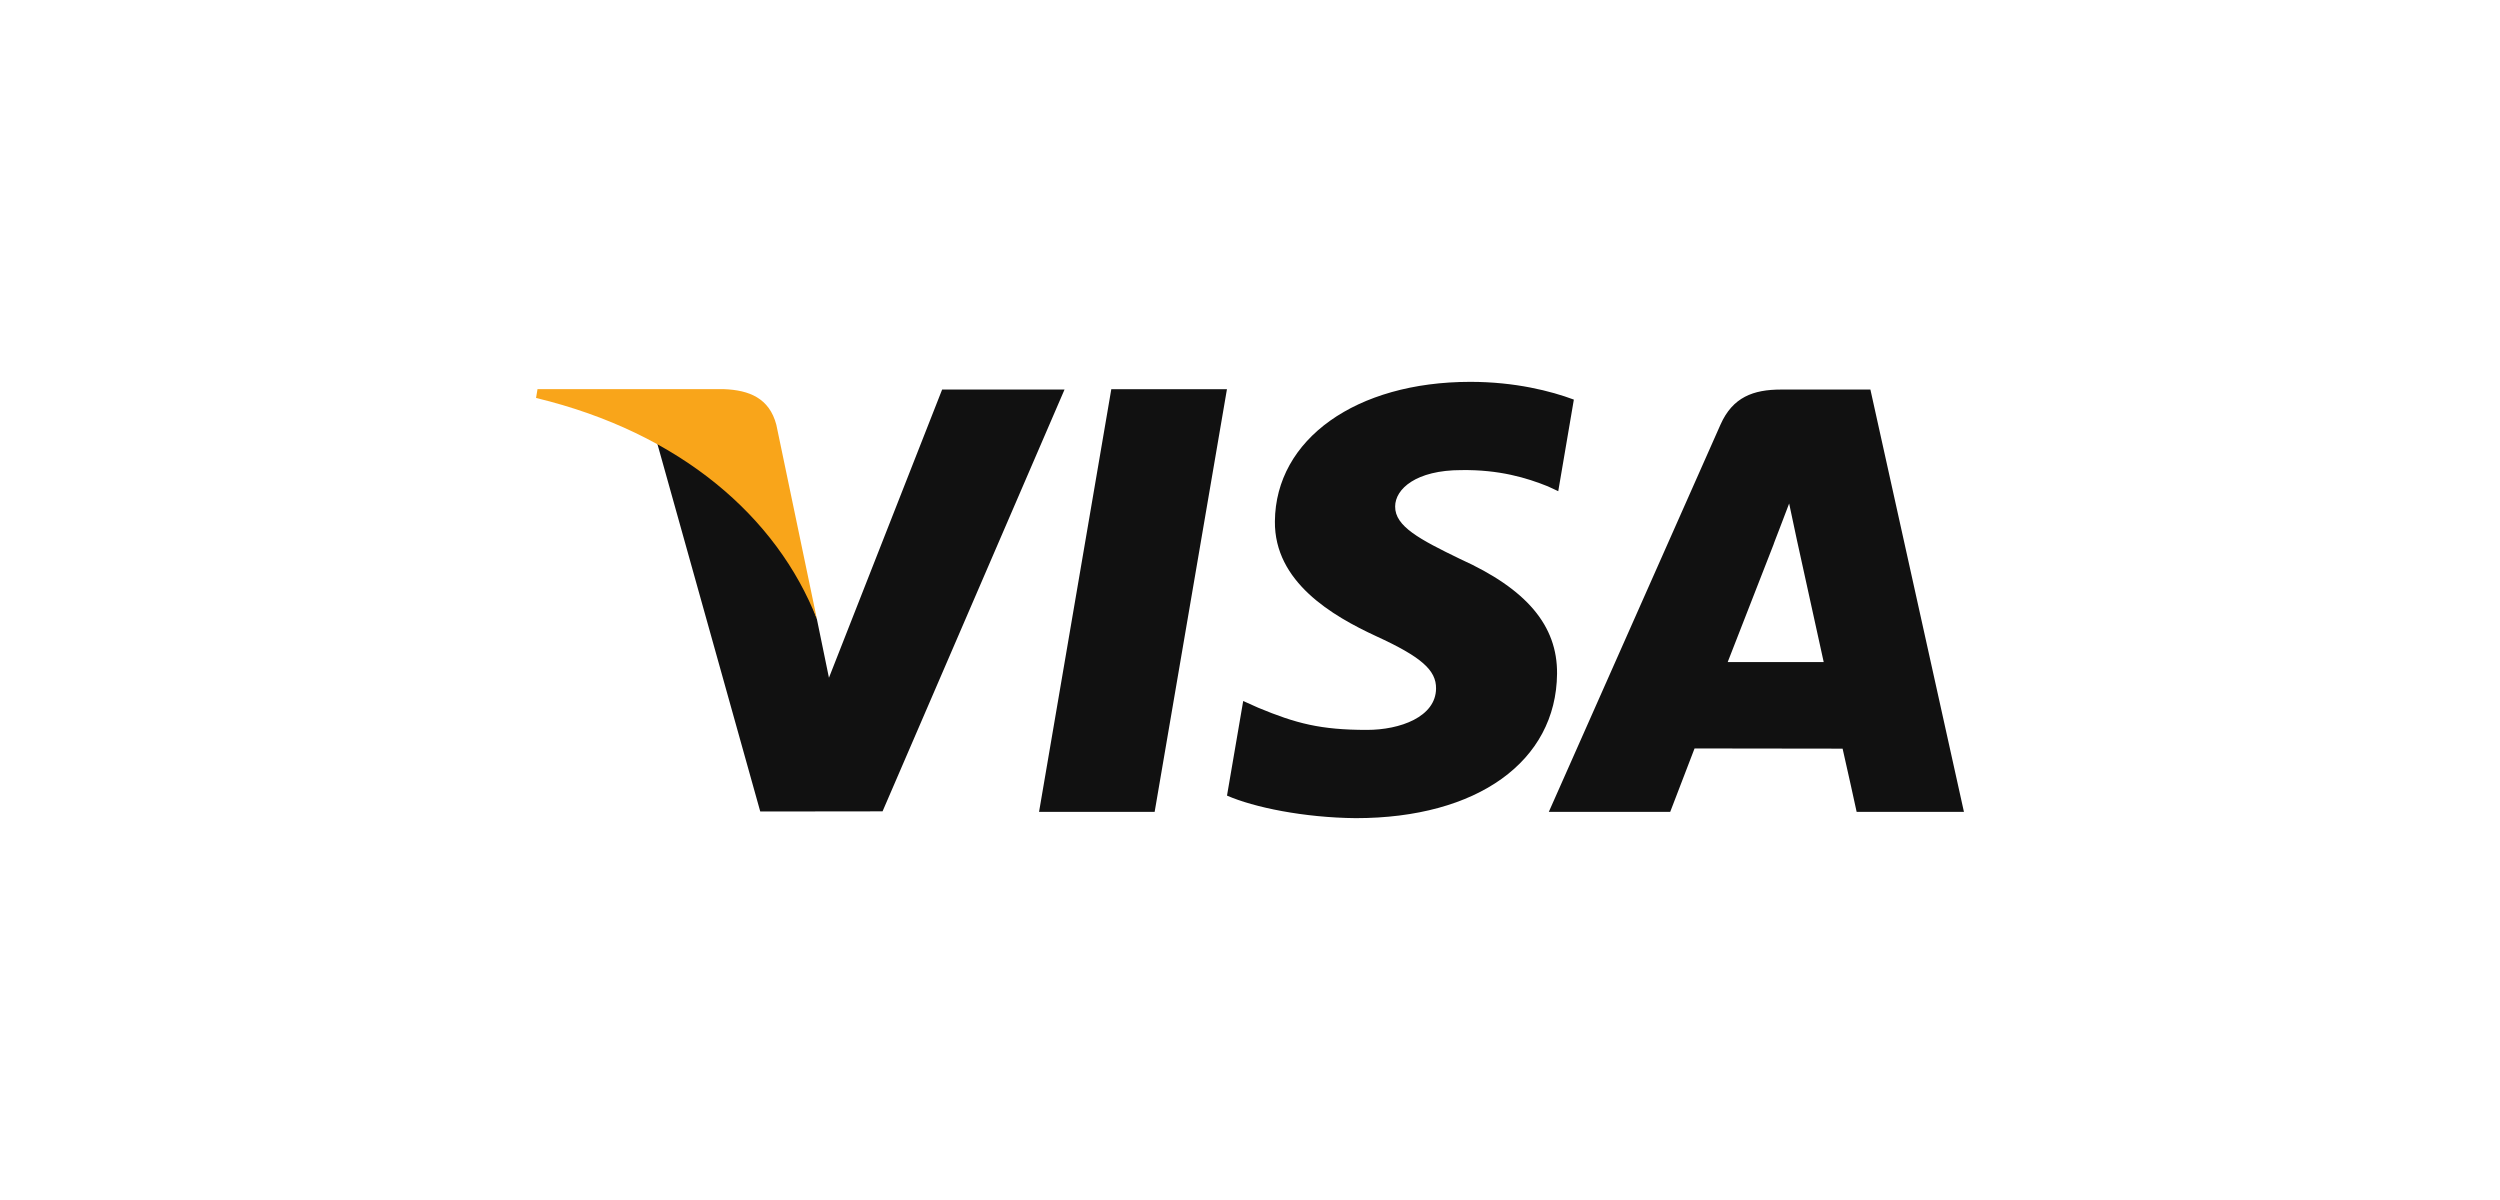 <svg width="50" height="24" viewBox="0 0 50 24" fill="none" xmlns="http://www.w3.org/2000/svg">
<path d="M29.406 7.637C30.302 7.637 31.019 7.821 31.477 7.992L31.165 9.824L30.957 9.727C30.53 9.555 29.983 9.391 29.226 9.402C28.322 9.402 27.903 9.779 27.903 10.13C27.898 10.526 28.392 10.787 29.201 11.179C30.534 11.781 31.15 12.513 31.141 13.475C31.124 15.229 29.546 16.363 27.115 16.363C26.078 16.353 25.08 16.148 24.54 15.912L24.864 14.02L25.163 14.154C25.922 14.47 26.413 14.598 27.339 14.598C28.003 14.598 28.716 14.338 28.721 13.771C28.726 13.402 28.424 13.137 27.524 12.724C26.647 12.318 25.485 11.641 25.498 10.426C25.512 8.783 27.122 7.637 29.406 7.637ZM39.279 16.238H37.133C37.129 16.218 36.921 15.266 36.852 14.973C36.514 14.973 34.158 14.969 33.891 14.969C33.802 15.196 33.41 16.223 33.404 16.238H30.976L34.41 8.492C34.654 7.942 35.067 7.791 35.621 7.791H37.408L39.279 16.238ZM23.093 16.237H20.781L22.226 7.784H24.539L23.093 16.237ZM21.291 7.79L17.651 16.227L15.205 16.23L13.136 8.836C14.603 9.568 15.916 11.032 16.338 12.383L16.579 13.555L18.843 7.79H21.291ZM35.476 10.877C35.471 10.89 34.745 12.756 34.554 13.241H36.474C36.382 12.819 35.942 10.817 35.938 10.8L35.783 10.07C35.666 10.387 35.463 10.898 35.476 10.877Z" fill="#111111"/>
<path fill-rule="evenodd" clip-rule="evenodd" d="M14.479 7.783H10.75L10.721 7.959C13.622 8.659 15.541 10.35 16.338 12.382L15.527 8.497C15.387 7.961 14.981 7.802 14.479 7.783Z" fill="#F9A51A"/>
</svg>
